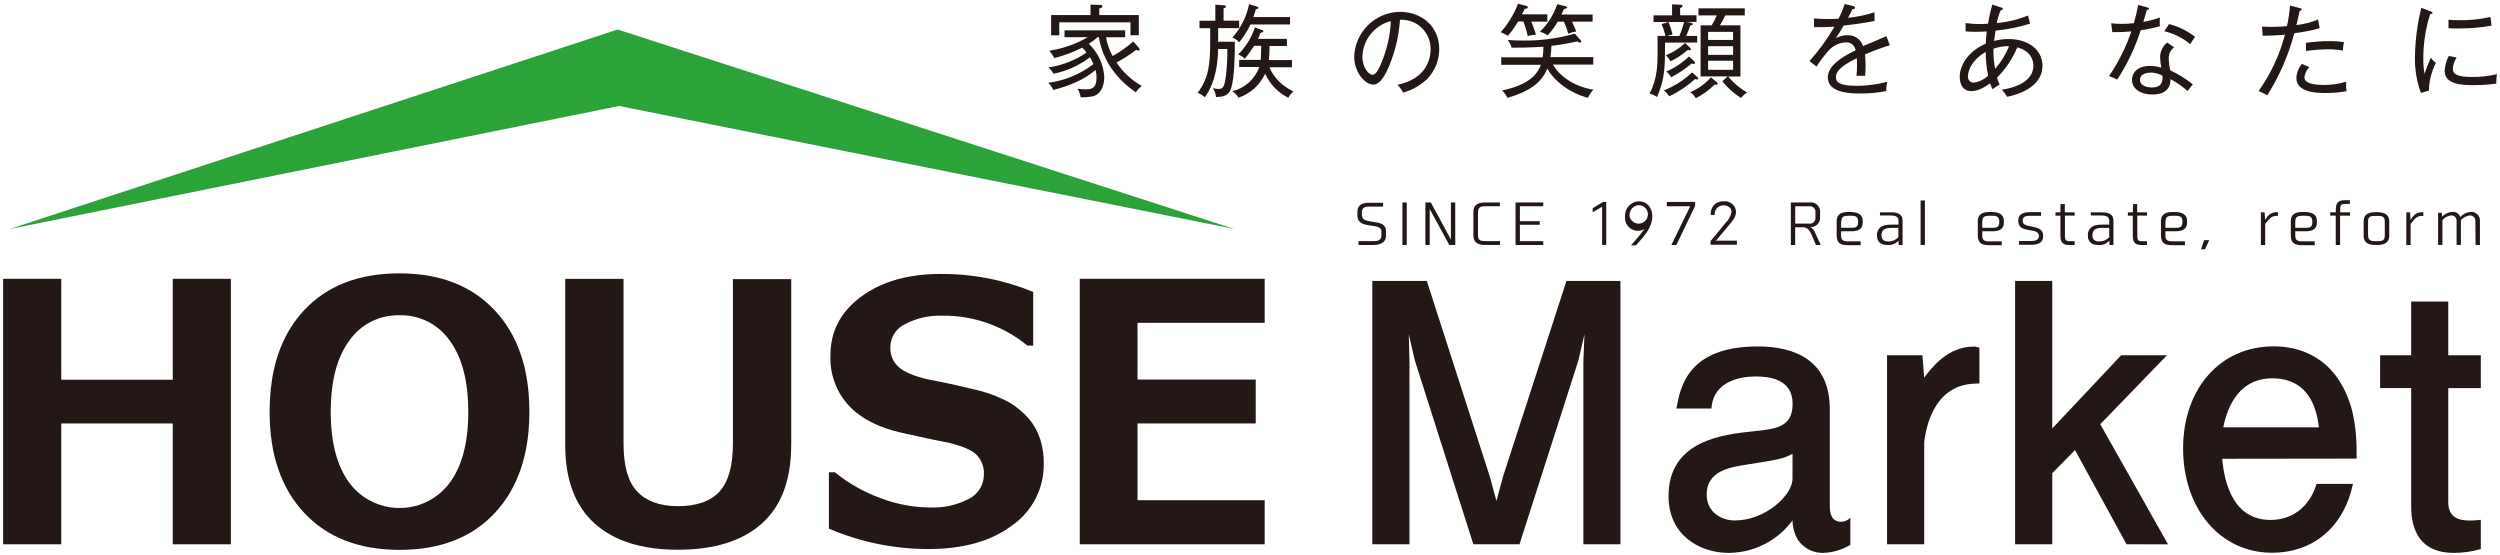 <?xml version="1.0" encoding="UTF-8"?>
<svg id="_レイヤー_2" data-name="レイヤー 2" xmlns="http://www.w3.org/2000/svg" viewBox="0 0 140.211 31.104">
  <defs>
    <style>
      .cls-1 {
        fill: #231815;
      }

      .cls-1, .cls-2, .cls-3 {
        stroke-width: 0px;
      }

      .cls-2 {
        fill: none;
      }

      .cls-3 {
        fill: #2ca339;
      }
    </style>
  </defs>
  <g id="photo_object">
    <g id="_トップイメージ" data-name="トップイメージ">
      <path class="cls-1" d="M63.705,5.181c-.389-.272-1.771-1.232-2.078-3.101h-.061c-.156.138-.323.265-.498.379.514.484.823,1.147.865,1.852,0,.192-.029.729-.418.994-.17.107-.396.153-.904.153-.03-.171-.089-.335-.175-.486.142.025.286.038.43.039.343,0,.632-.046.632-.666.002-.144-.016-.287-.056-.425-.673.6-1.616.933-2.372,1.125-.062-.154-.158-.291-.282-.401.924-.121,1.8-.483,2.539-1.05-.056-.133-.122-.261-.197-.384-.603.461-1.304.778-2.048.926-.069-.137-.165-.258-.282-.357.768-.108,1.5-.394,2.138-.833-.071-.099-.152-.191-.243-.272-.499.249-1.023.445-1.562.583-.082-.146-.176-.284-.282-.413.759-.116,1.49-.373,2.155-.758h-1.305v-.384h3.402v.389h-1.072c.062.37.188.726.372,1.052.413-.23.799-.505,1.152-.819l.311.35c.027.03.045.067.051.107,0,.027-.022.056-.08.056-.042-.003-.082-.016-.117-.039-.346.266-.714.502-1.101.705.36.548.848,1,1.422,1.317-.136.097-.251.22-.338.362ZM63.401,1.98v-.729h-3.992v.729h-.457V.846h2.209V.26l.508.017c.095,0,.158,0,.158.078s-.058.085-.175.119v.372h2.219v1.125l-.469.01Z"/>
      <path class="cls-1" d="M68.319,1.579v.761h.936c0,.843-.022,1.944-.192,2.559-.141.53-.564.535-.868.542-.009-.181-.07-.356-.175-.503.103.034.212.052.321.051.272,0,.333-.153.413-.729.061-.501.087-1.006.078-1.511h-.513c-.012.688-.107,1.801-.741,2.702-.124-.102-.262-.184-.411-.243.644-.841.705-1.655.705-2.948v-.68h-.598v-.418h.887V.262l.457.034c.085,0,.136.017.136.068s-.029.068-.131.109v.688h.875v.418h-1.179ZM72.254,5.485c-.576-.287-1.035-.766-1.298-1.354-.292.636-.834,1.124-1.497,1.349-.077-.154-.202-.28-.355-.36.704-.169,1.276-.68,1.524-1.361h-1.13v-.401h1.215c0-.112.017-.406.022-.79h-.401c-.156.255-.33.499-.52.729-.103-.109-.23-.192-.372-.243.428-.424.749-.942.938-1.514l.384.136c.034,0,.09.029.09.078s-.073.075-.153.08c-.097.231-.119.277-.146.345h1.621v.401h-.977c.005.264-.007.527-.034.79h1.293v.401h-1.259c.085.226.377.88,1.344,1.361-.121.095-.22.215-.289.352ZM70.132,1.371c-.17.358-.382.695-.632,1.004-.102-.121-.235-.213-.384-.265.474-.53.798-1.177.938-1.874l.411.124c.073.022.114.034.114.08s-.092.073-.141.078c-.034.107-.058.187-.143.44h2.056v.413h-2.219Z"/>
      <path class="cls-1" d="M80.049,4.425c-.381.362-.845.625-1.351.768-.088-.158-.196-.304-.321-.435,1.682-.357,1.857-1.531,1.857-1.988.02-.898-.691-1.642-1.589-1.662-.042,0-.085,0-.127.002-.06.895-.268,1.775-.615,2.603-.311.729-.583,1.033-.892,1.033-.418,0-1.062-.656-1.062-1.579.052-1.384,1.179-2.484,2.564-2.503,1.215,0,2.206.809,2.206,2.095-.002.621-.242,1.217-.671,1.667ZM76.404,3.137c0,.61.333,1.055.576,1.055s.447-.535.583-.892c.261-.677.409-1.392.44-2.117-.903.23-1.549,1.023-1.592,1.954h-.007Z"/>
      <path class="cls-1" d="M85.883,1.215c.101.238.187.481.26.729-.157.009-.313.035-.464.078-.056-.28-.137-.554-.243-.819h-.294c-.166.285-.357.556-.569.809-.129-.082-.265-.15-.408-.204.417-.47.746-1.011.972-1.597l.43.107c.073.017.117.039.117.09s-.027.078-.173.09c-.08.175-.114.243-.148.304h1.417v.413h-.897ZM89.067,5.489c-.955-.243-1.876-.892-2.282-1.643-.338.79-.972,1.271-2.24,1.643-.077-.153-.178-.292-.299-.413.751-.175,1.83-.474,2.172-1.443h-2.223v-.418h2.326c.027-.197.04-.395.039-.593-.158,0-.795.063-1.779.051-.046-.158-.123-.306-.226-.435.253.027.508.038.763.034,1.015.026,2.028-.104,3.003-.384l.311.345c.027.027.045.062.051.1,0,.046-.039.058-.068.058s-.085-.024-.158-.068c-.746.168-1.334.243-1.446.243-.006.214-.025.427-.056.639h2.403v.418h-2.262c.321.569,1.084,1.215,2.27,1.409-.129.127-.231.279-.299.447v.01ZM88.163,1.215c.136.277.192.425.243.554-.157.015-.31.057-.452.124-.061-.233-.142-.46-.243-.678h-.345c-.157.278-.348.536-.569.768-.13-.093-.276-.161-.43-.202.438-.433.77-.961.972-1.543l.44.104c.09.022.107.049.107.083s-.068.068-.168.08c-.08.18-.109.243-.143.309h1.745v.401h-1.157Z"/>
      <path class="cls-1" d="M93.382,2.391c0,1.349,0,2.01-.447,3.055-.127-.09-.268-.159-.418-.202.447-.86.447-1.645.447-2.43v-.797h.445c-.053-.228-.127-.451-.219-.666l.389-.119h-.841v-.372h1.04V.243l.486.022c.022,0,.102,0,.102.068s-.063.09-.136.117v.408h.919v.372h-.586l.26.046c.044,0,.119.032.119.078s-.085.073-.148.08c-.063.198-.139.392-.226.581h.617v.372l-1.803.005ZM95.178,4.457c-.038-.002-.075-.011-.109-.027-.434.396-.926.724-1.458.972-.078-.127-.178-.239-.294-.333.587-.232,1.123-.573,1.582-1.006l.304.265c.024.02.039.049.041.08-.006.031-.034.052-.066.049ZM94.77,2.816c-.036-.001-.072-.008-.107-.019-.293.257-.62.472-.972.639-.07-.124-.159-.237-.265-.333.402-.161.77-.396,1.084-.695l.277.272c.027.023.043.055.046.09.012.034-.022.046-.063.046ZM94.996,3.584c-.041,0-.081-.009-.119-.024-.355.303-.744.563-1.159.775-.061-.127-.152-.238-.265-.323.47-.201.899-.486,1.266-.841l.277.243c.039.041.066.063.066.102.003.032-.018.061-.049.068h-.017ZM93.579,1.234c.095.226.17.46.224.7l-.311.085h.69c.114-.252.202-.515.265-.785h-.868ZM96.252,4.758c-.028,0-.057-.006-.083-.017-.312.309-.67.568-1.062.768-.077-.134-.181-.25-.306-.34.441-.188.836-.471,1.157-.829l.311.258c.029.024.068.058.068.092-.005.041-.041.071-.083.068h-.002ZM97.63,5.487c-.394-.25-.745-.563-1.038-.926l.304-.277h-1.519V1.422h.622c.111-.178.207-.365.287-.559h-1.03v-.396h2.598v.396h-1.094c-.086.194-.187.38-.301.559h1.152v2.872h-.683c.292.361.651.662,1.057.887-.131.089-.25.195-.352.316l-.002-.01ZM97.2,1.788h-1.402v.452h1.402v-.452ZM97.2,2.59h-1.402v.486h1.402v-.486ZM97.2,3.407h-1.402v.508h1.402v-.508Z"/>
      <path class="cls-1" d="M104.602,3.052c0,.141.029.372.029.661,0,.243-.012.401-.024.537h-.486c.021-.203.031-.406.029-.61,0-.182,0-.294-.012-.379-1.089.53-1.169.858-1.169,1.067,0,.163,0,.486,1.152.486.582,0,1.161-.076,1.723-.226-.038.171-.057.345-.056.52-.48.096-.969.141-1.458.134-.457,0-1.818,0-1.818-.897,0-.6.649-1.096,1.558-1.519-.034-.281-.289-.482-.57-.448-.002,0-.004,0-.006,0-.403.028-.774.23-1.016.554-.219.252-.419.52-.598.802l-.396-.311c.534-.589,1.004-1.235,1.4-1.925-.615.029-.71.029-1.145.022v-.486c.27.026.541.037.812.034.112,0,.333,0,.559-.017.141-.263.256-.539.345-.824l.462.107c.046.012.124.027.124.097s-.09.078-.151.083c-.068.153-.131.289-.243.486.504-.051,1.002-.156,1.485-.311v.486c-.666.136-1.412.226-1.733.26-.163.294-.304.503-.435.705.193-.107.411-.163.632-.163.403-.028.772.224.892.61.209-.09,1.13-.469,1.31-.559l.192.508c-.471.147-.935.319-1.388.515Z"/>
      <path class="cls-1" d="M112.565,5.429c-.079-.145-.178-.278-.294-.396,1.271-.202,1.771-.744,1.771-1.354,0-.214-.078-.797-.902-1.023-.269.634-.656,1.211-1.14,1.701.038.132.089.261.151.384-.107.068-.231.136-.406.26-.051-.107-.068-.158-.131-.326-.513.364-.824.435-1.055.435-.62,0-.649-.656-.649-.787,0-.569.362-1.392,1.458-1.874.015-.226.027-.462.056-.688-.231.017-.384.022-.649.022s-.413-.012-.537-.022v-.469c.265.04.534.058.802.056.039,0,.226,0,.452-.017.062-.361.143-.719.243-1.072l.503.163c.041,0,.092.034.092.08s-.092.073-.126.078c-.097.229-.17.468-.219.712.603-.052,1.194-.194,1.754-.423l.119.457c-.633.196-1.284.328-1.944.394,0,.08-.063.452-.08.576.265-.07.538-.106.812-.107,1.159,0,1.905.639,1.905,1.502,0,.892-.802,1.502-1.988,1.737ZM111.367,2.916c-.773.435-.994,1.038-.994,1.366-.02.175.105.333.279.353.007,0,.013.001.02.002.312-.038.604-.176.831-.394-.09-.437-.135-.881-.136-1.327ZM111.802,2.724c-.008.382.023.764.09,1.14.332-.377.598-.809.785-1.276-.298-.004-.594.044-.875.143v-.007Z"/>
      <path class="cls-1" d="M120.059,1.701c-.315.975-.757,1.905-1.315,2.765-.148-.073-.226-.107-.459-.202.528-.773.949-1.616,1.249-2.503-.354.035-.711.048-1.067.041l-.063-.498c.195.024.392.035.588.034.228.002.456-.011.683-.039.099-.336.18-.678.243-1.023l.513.141c.063.019.09.034.09.075s-.073.068-.119.073c-.09.306-.119.401-.197.661.317-.053.628-.134.931-.243-.015.162-.015.324,0,.486-.353.101-.713.178-1.076.231ZM122.688,5.103c-.29-.258-.61-.482-.953-.666,0,.863-.831.863-1.021.863-.634,0-1.142-.299-1.142-.824,0-.384.289-.778,1.016-.778.212.001.424.033.627.095-.04-.204-.062-.412-.068-.62.012-.307.156-.593.396-.785l.394.265c-.196.141-.31.369-.304.61.004.23.033.459.085.683.452.209.876.472,1.264.785-.107.129-.18.219-.294.372ZM120.601,4.075c-.299,0-.581.124-.581.401,0,.43.632.43.659.43.632,0,.612-.408.6-.666-.209-.11-.442-.169-.678-.173v.007ZM122.841,2.479c-.424-.351-.923-.601-1.458-.729l.27-.401c.53.137,1.026.381,1.458.717-.09.121-.197.282-.27.406v.007Z"/>
      <path class="cls-1" d="M128.676,1.861c-.325,1.232-.837,2.408-1.519,3.485-.136-.085-.355-.187-.486-.243.682-.954,1.183-2.024,1.477-3.159-.414.042-.83.062-1.247.061l-.039-.513c.129,0,.265.017.467.017.374,0,.729-.022.933-.041.086-.381.143-.767.17-1.157l.547.143c.085.022.114.049.114.078s-.085.078-.114.078c-.034.126-.158.685-.187.797.417-.048.826-.153,1.215-.311l.092.486c-.467.131-.943.224-1.424.279ZM130.377,5.215c-.355,0-1.587,0-1.587-.848.015-.288.125-.563.311-.782l.418.18c-.155.153-.253.355-.277.571,0,.36.576.428,1.123.428.412,0,.821-.061,1.215-.18v.243c-.002.097.007.194.029.289-.411.071-.827.105-1.244.1h.012ZM131.41,2.838c-.277-.051-.559-.075-.841-.073-.416.004-.83.035-1.242.095v-.457c.431-.065.867-.097,1.302-.095.278-.005.556.014.831.056-.036.156-.057.314-.063.474h.012Z"/>
      <path class="cls-1" d="M136.221,5.079l-.447.136c-.237-.655-.35-1.348-.333-2.044.015-.921.135-1.837.357-2.731l.508.19c.09.034.119.058.119.085,0,.063-.068.068-.131.08-.257.801-.387,1.637-.384,2.479-.004.291.019.581.068.868.099-.311.22-.615.362-.909.068.117.163.216.277.289-.246.483-.381,1.015-.396,1.558ZM140.002,4.69c-.434.059-.872.087-1.31.085-.697,0-1.584-.068-1.584-.797.012-.294.091-.582.231-.841l.44.09c-.126.191-.2.411-.214.639,0,.36.413.45,1.096.45.464.005.927-.047,1.378-.156-.027.175-.039.352-.036.53h0ZM137.885,1.597c-.26,0-.428,0-.564-.017v-.474c.189.02.379.029.569.027.6.011,1.2-.05,1.786-.18,0,.044.044.338.061.486-.611.108-1.231.161-1.852.158h0Z"/>
      <polygon class="cls-3" points=".542 12.845 34.64 1.655 69.238 12.845 34.725 5.944 .542 12.845"/>
      <path class="cls-1" d="M88.802,30.526v-10.221l.061-1.555-.343,1.475-3.3,10.301h-2.588l-3.278-10.301-.343-1.475.039,1.555v10.221h-2.085v-14.77h3.057l3.538,10.986.367,1.354.365-1.354,3.562-10.986h3.028v14.77h-2.08Z"/>
      <path class="cls-1" d="M102.254,31.009c-.566.014-1.1-.26-1.417-.729-.197-.331-.302-.708-.304-1.094-.838,1.138-2.164,1.814-3.577,1.823-1.677,0-3.378-1.033-3.378-3.176,0-3.159,3.096-3.46,4.756-3.645,1.234-.124,2.204-.207,2.204-1.541,0-1.395-1.317-1.533-2.083-1.533s-2.367.219-2.469,1.798h-1.963c.204-1.176.627-3.482,4.554-3.482,2.083,0,4.046.77,4.046,3.523v5.421c0,.467.122.889.646.889.191-.005.373-.086.505-.224v1.519c-.46.279-.984.434-1.521.45ZM100.534,25.447c-.525.284-.729.323-2.673.625-.85.141-2.143.347-2.143,1.66,0,1.013.848,1.458,1.577,1.458,1.72,0,3.237-1.417,3.237-2.347l.002-1.395Z"/>
      <path class="cls-1" d="M109.071,22.166c-.972.872-1.154,2.53-1.154,2.692v5.667h-2.083v-10.6h1.985l.097,1.256c.428-.569,1.315-1.742,2.775-1.742.111-.004.222.018.323.063v2.002c-.549.017-1.234.036-1.944.661Z"/>
      <path class="cls-1" d="M119.267,30.526l-2.892-5.283-1.276,1.295v3.988h-2.083v-14.77h2.083v8.274l3.864-4.104h2.569l-3.74,3.866,3.801,6.738-2.326-.005Z"/>
      <path class="cls-1" d="M124.63,25.731c.078.787.362,3.429,2.702,3.429.284,0,1.963,0,2.593-2.024h2.041c-.525,2.449-2.245,3.864-4.551,3.864-2.892,0-4.977-2.469-4.977-5.847,0-3.339,2.063-5.728,5.079-5.728.95,0,3.096.243,4.146,2.833.527,1.295.508,2.692.508,3.463l-7.54.01ZM127.441,21.219c-2.146,0-2.61,2.102-2.753,2.748h5.363c-.083-.639-.326-2.748-2.61-2.748Z"/>
      <path class="cls-1" d="M137.616,31.009c-1.82,0-2.386-1.193-2.386-2.607v-6.639h-1.742v-1.837h1.742v-3.013h2.08v3.013h1.825v1.842h-1.825v6.393c0,.809.508,1.033,1.196,1.033.211.001.421-.013.629-.041v1.64c-.493.144-1.005.217-1.519.216Z"/>
      <path class="cls-1" d="M12.947,30.526h-3.259v-6.777H3.434v6.777H.175v-14.889h3.259v5.659h6.255v-5.659h3.259v14.889Z"/>
      <path class="cls-1" d="M22.412,30.839c-2.268,0-4.05-.69-5.346-2.07-1.296-1.38-1.944-3.271-1.944-5.672,0-2.419.644-4.317,1.932-5.696,1.288-1.379,3.07-2.069,5.346-2.07,2.268,0,4.05.691,5.346,2.073,1.296,1.382,1.944,3.28,1.944,5.693,0,2.388-.643,4.275-1.929,5.662s-3.069,2.08-5.348,2.08ZM22.412,17.683c-1.116-.031-2.173.499-2.816,1.412-.695.943-1.047,2.272-1.047,4.002s.352,3.047,1.047,3.985c1.157,1.553,3.354,1.873,4.907.716.272-.203.513-.444.716-.716.698-.943,1.047-2.272,1.045-3.988-.002-1.716-.348-3.046-1.04-3.99-.636-.914-1.689-1.448-2.802-1.422h-.01Z"/>
      <path class="cls-1" d="M44.374,24.951c0,1.959-.548,3.428-1.645,4.408-1.097.98-2.662,1.471-4.697,1.473-2.041,0-3.607-.496-4.697-1.487-1.09-.991-1.635-2.456-1.635-4.393v-9.314h3.271v9.234c0,1.239.243,2.136.758,2.685s1.276.831,2.304.831,1.83-.275,2.326-.826c.496-.552.746-1.441.746-2.673v-9.234h3.271v9.297Z"/>
      <path class="cls-1" d="M46.488,29.646v-3.159h.335c.761.62,1.621,1.108,2.544,1.443.882.34,1.818.52,2.763.532.768.037,1.532-.131,2.214-.486.519-.261.844-.795.838-1.375.019-.401-.126-.792-.401-1.084-.267-.27-.773-.486-1.516-.671-.535-.099-1.444-.293-2.729-.583-1.285-.29-2.266-.799-2.945-1.528-.695-.766-1.06-1.776-1.016-2.809,0-1.351.577-2.449,1.73-3.295,1.153-.846,2.636-1.268,4.447-1.268,1.782-.012,3.548.331,5.195,1.008v3.013h-.326c-1.34-1.104-3.027-1.699-4.763-1.679-.729-.028-1.453.135-2.1.474-.5.237-.821.739-.824,1.293-.02.423.153.833.469,1.115.313.275.848.505,1.604.683.758.138,1.603.321,2.534.549.73.149,1.434.407,2.087.765.412.247.782.559,1.096.923.271.329.478.706.612,1.111.138.438.207.895.202,1.354.03,1.389-.635,2.701-1.774,3.497-1.184.885-2.75,1.326-4.697,1.324-1.919,0-3.818-.39-5.582-1.147Z"/>
      <path class="cls-1" d="M70.929,30.526h-10.371v-14.889h10.371v2.469h-7.132v3.181h6.629v2.462h-6.629v4.306h7.132v2.471Z"/>
      <g>
        <path class="cls-1" d="M76.591,12.352c.069.027.141.046.214.056l.243.041c.338.046.683.119.683.501v.284c0,.384-.362.505-.69.505h-.848v-.214h.846c.228,0,.437-.049.437-.313v-.243c0-.136-.085-.204-.214-.243-.069-.024-.141-.04-.214-.049l-.243-.036c-.34-.049-.676-.136-.676-.559v-.211c0-.382.294-.498.637-.498h.804v.214h-.831c-.199,0-.36.083-.36.304v.192c.002.127.089.237.211.27Z"/>
        <path class="cls-1" d="M78.897,13.739h-.243v-2.384h.243v2.384Z"/>
        <path class="cls-1" d="M81.619,13.739h-.338l-1.096-2.017v2.017h-.243v-2.384h.306l1.125,2.078v-2.078h.243l.002,2.384Z"/>
        <path class="cls-1" d="M83.3,11.355h.819v.211h-.77c-.275,0-.457.022-.457.347v1.264c0,.343.17.345.457.345h.778v.216h-.826c-.372,0-.666-.107-.666-.525v-1.332c0-.425.294-.527.666-.527Z"/>
        <path class="cls-1" d="M86.552,11.567h-1.31v.838h1.113v.202h-1.113v.919h1.31v.214h-1.553v-2.384h1.553v.211Z"/>
        <path class="cls-1" d="M89.91,11.321h.175v2.415h-.231v-2.141l-.53.311v-.226l.586-.36Z"/>
        <path class="cls-1" d="M92.226,12.85c-.35.2-.795.078-.995-.271-.077-.134-.109-.29-.092-.443-.023-.444.318-.822.761-.845.002,0,.004,0,.007,0,.486,0,.761.372.761.841,0,.637-.486,1.154-.921,1.628h-.277c.268-.29.52-.593.756-.909ZM91.392,12.121c.055.282.328.466.61.411s.466-.328.411-.61c-.048-.244-.262-.42-.51-.42-.31.027-.539.301-.512.611,0,.005.001.01.002.016v-.007Z"/>
        <path class="cls-1" d="M94.017,13.739h-.279l1.057-2.172h-1.312v-.243h1.587v.221l-1.052,2.194Z"/>
        <path class="cls-1" d="M96.075,11.557c.147-.181.372-.28.605-.267.343-.034.649.217.683.56,0,.009.002.019.002.028,0,.323-.258.581-.469.836s-.411.498-.663.785h1.179v.226h-1.477v-.204c.279-.328.556-.671.848-1.03.172-.162.286-.375.326-.608,0-.243-.209-.365-.442-.365-.268-.009-.493.2-.503.469,0,.022,0,.044.002.066h-.221c-.014-.175.033-.35.131-.496Z"/>
        <path class="cls-1" d="M101.107,12.745h-.425v.994h-.243v-2.384h1.047c.284-.041.548.156.589.44.005.038.007.076.004.114v.277c.019.283-.194.527-.477.546-.022.001-.044.002-.065,0,.121.073.213.185.26.318l.321.688h-.272l-.243-.573c-.112-.243-.231-.42-.496-.42ZM101.817,12.206v-.299c.02-.167-.099-.318-.265-.338-.024-.003-.048-.003-.072,0h-.797v.972h.799c.168.017.318-.106.335-.274.002-.02.002-.041,0-.061Z"/>
        <path class="cls-1" d="M104.471,12.393v.092c0,.389-.304.486-.637.486h-.578v.243c.001.06.012.12.032.177.041.092.136.146.335.146h.729v.214h-.729c-.403,0-.615-.122-.615-.552v-.807c0-.389.292-.501.632-.501h.192c.34.015.639.119.639.501ZM103.256,12.417v.36h.571c.243,0,.384-.041.384-.321s-.1-.355-.382-.355h-.197c-.233.007-.357.049-.357.323l-.019-.007Z"/>
        <path class="cls-1" d="M106.704,12.374v1.366h-.216l-.015-.243c-.153.172-.378.263-.608.243-.347,0-.595-.143-.595-.53-.027-.275.162-.525.435-.573.127-.03.258-.044.389-.041h.382v-.224c0-.243-.221-.287-.423-.287h-.617v-.177h.627c.323,0,.642.078.642.467ZM105.523,13.2c0,.262.168.343.391.343.211.003.413-.086.554-.243v-.52h-.416c-.292.005-.53.066-.53.42Z"/>
        <path class="cls-1" d="M107.958,13.739h-.243v-2.496h.243v2.496Z"/>
        <path class="cls-1" d="M112.387,12.393v.092c0,.389-.304.486-.637.486h-.578v.243c.001.06.012.12.032.177.041.092.134.146.335.146h.729v.214h-.729c-.403,0-.615-.122-.615-.552v-.807c0-.389.292-.501.632-.501h.192c.338.015.639.119.639.501ZM111.172,12.417v.36h.571c.243,0,.384-.041.384-.321s-.102-.355-.382-.355h-.197c-.236.007-.369.049-.369.323l-.007-.007Z"/>
        <path class="cls-1" d="M113.437,12.378c-.004.112.069.213.177.243.06.025.122.044.185.058.066.012.141.022.211.039.287.058.581.139.581.508,0,.433-.34.505-.697.505h-.656v-.214h.651c.199,0,.464-.024.464-.287,0-.112-.075-.211-.182-.243-.061-.023-.123-.041-.187-.053l-.211-.034c-.289-.051-.581-.126-.581-.515s.296-.486.632-.486h.649v.204h-.603c-.204,0-.433.012-.433.275Z"/>
        <path class="cls-1" d="M116.363,12.092h-.552v1.157c0,.17.039.277.226.277h.318v.214h-.335c-.316,0-.462-.153-.462-.486v-1.157h-.277v-.19h.279v-.462h.243v.462h.552l.007.185Z"/>
        <path class="cls-1" d="M118.531,12.374v1.366h-.216l-.015-.243c-.153.172-.378.263-.608.243-.345,0-.595-.143-.595-.53-.026-.273.159-.521.428-.573.127-.03.258-.044.389-.041h.382v-.224c0-.243-.219-.287-.42-.287h-.617v-.177h.627c.328,0,.646.078.646.467ZM117.35,13.2c0,.262.168.343.394.343.21.002.411-.086.552-.243v-.52h-.416c-.289.005-.53.066-.53.42h0Z"/>
        <path class="cls-1" d="M120.419,12.092h-.549v1.157c0,.17.036.277.226.277h.316v.214h-.333c-.316,0-.462-.153-.462-.486v-1.157h-.277v-.19h.279l.012-.462h.231v.462h.549l.007.185Z"/>
        <path class="cls-1" d="M122.662,12.393v.092c0,.389-.301.486-.637.486h-.578v.243c0,.06.009.12.029.177.041.092.136.146.335.146h.729v.214h-.729c-.403,0-.615-.122-.615-.552v-.807c0-.389.294-.501.634-.501h.19c.34.015.642.119.642.501ZM121.447,12.417v.36h.571c.243,0,.384-.041.384-.321s-.102-.355-.379-.355h-.197c-.238.007-.372.049-.372.323l-.007-.007Z"/>
        <path class="cls-1" d="M123.668,13.98h-.224l.175-.513h.284l-.236.513Z"/>
        <path class="cls-1" d="M127.133,12.189c.038-.052.081-.1.129-.143.125-.101.282-.153.442-.146h.051v.209h-.051c-.132-.011-.264.029-.367.112-.049.042-.094.089-.134.141-.046.056-.102.124-.16.199v1.179h-.243v-1.832h.207l.029.435.097-.153Z"/>
        <path class="cls-1" d="M129.944,12.393v.092c0,.389-.304.486-.637.486h-.578v.243c0,.06.009.12.029.177.041.092.136.146.335.146h.729v.214h-.729c-.403,0-.615-.122-.615-.552v-.807c0-.389.292-.501.632-.501h.192c.34.015.642.119.642.501ZM128.729,12.417v.36h.573c.243,0,.384-.041.384-.321s-.1-.355-.382-.355h-.197c-.236.007-.374.049-.374.323l-.005-.007Z"/>
        <path class="cls-1" d="M131.242,12.097v1.643h-.243v-1.648h-.309v-.185h.313v-.192c0-.328.158-.486.459-.486h.33v.209h-.282c-.17,0-.262.027-.262.265v.204h.549v.187l-.556.002Z"/>
        <path class="cls-1" d="M134,12.417v.799c0,.347-.219.522-.642.522h-.163c-.42,0-.632-.175-.632-.522v-.799c0-.347.211-.518.632-.518h.163c.418.007.642.175.642.518ZM133.366,12.109h-.173c-.226,0-.382.027-.382.316v.761c0,.309.185.34.384.34h.165c.228,0,.389-.027.389-.313v-.787c0-.289-.156-.316-.384-.316h0Z"/>
        <path class="cls-1" d="M135.288,12.189c.039-.051.082-.099.129-.143.126-.1.284-.152.445-.146h.049v.209h-.049c-.132-.011-.263.029-.367.112-.05.043-.095.09-.136.141l-.16.199v1.179h-.243v-1.832h.211l.027.435.095-.153Z"/>
        <path class="cls-1" d="M138.826,12.417c.023-.161-.089-.31-.249-.333-.019-.003-.038-.004-.057-.003-.194.025-.372.12-.501.267v1.39h-.243v-1.322c.023-.161-.088-.31-.249-.333-.02-.003-.04-.004-.059-.002-.189.025-.362.118-.486.262v1.395h-.243v-1.803h.207l.017.214c.151-.161.36-.257.581-.267.195-.015.376.104.44.289.158-.175.379-.279.615-.289.268-.001.487.215.488.484,0,.017,0,.034-.002.051v1.322h-.243l-.015-1.322Z"/>
      </g>
      <rect id="_スライス_" data-name=" スライス " class="cls-2" width="140.211" height="31.104"/>
    </g>
  </g>
</svg>